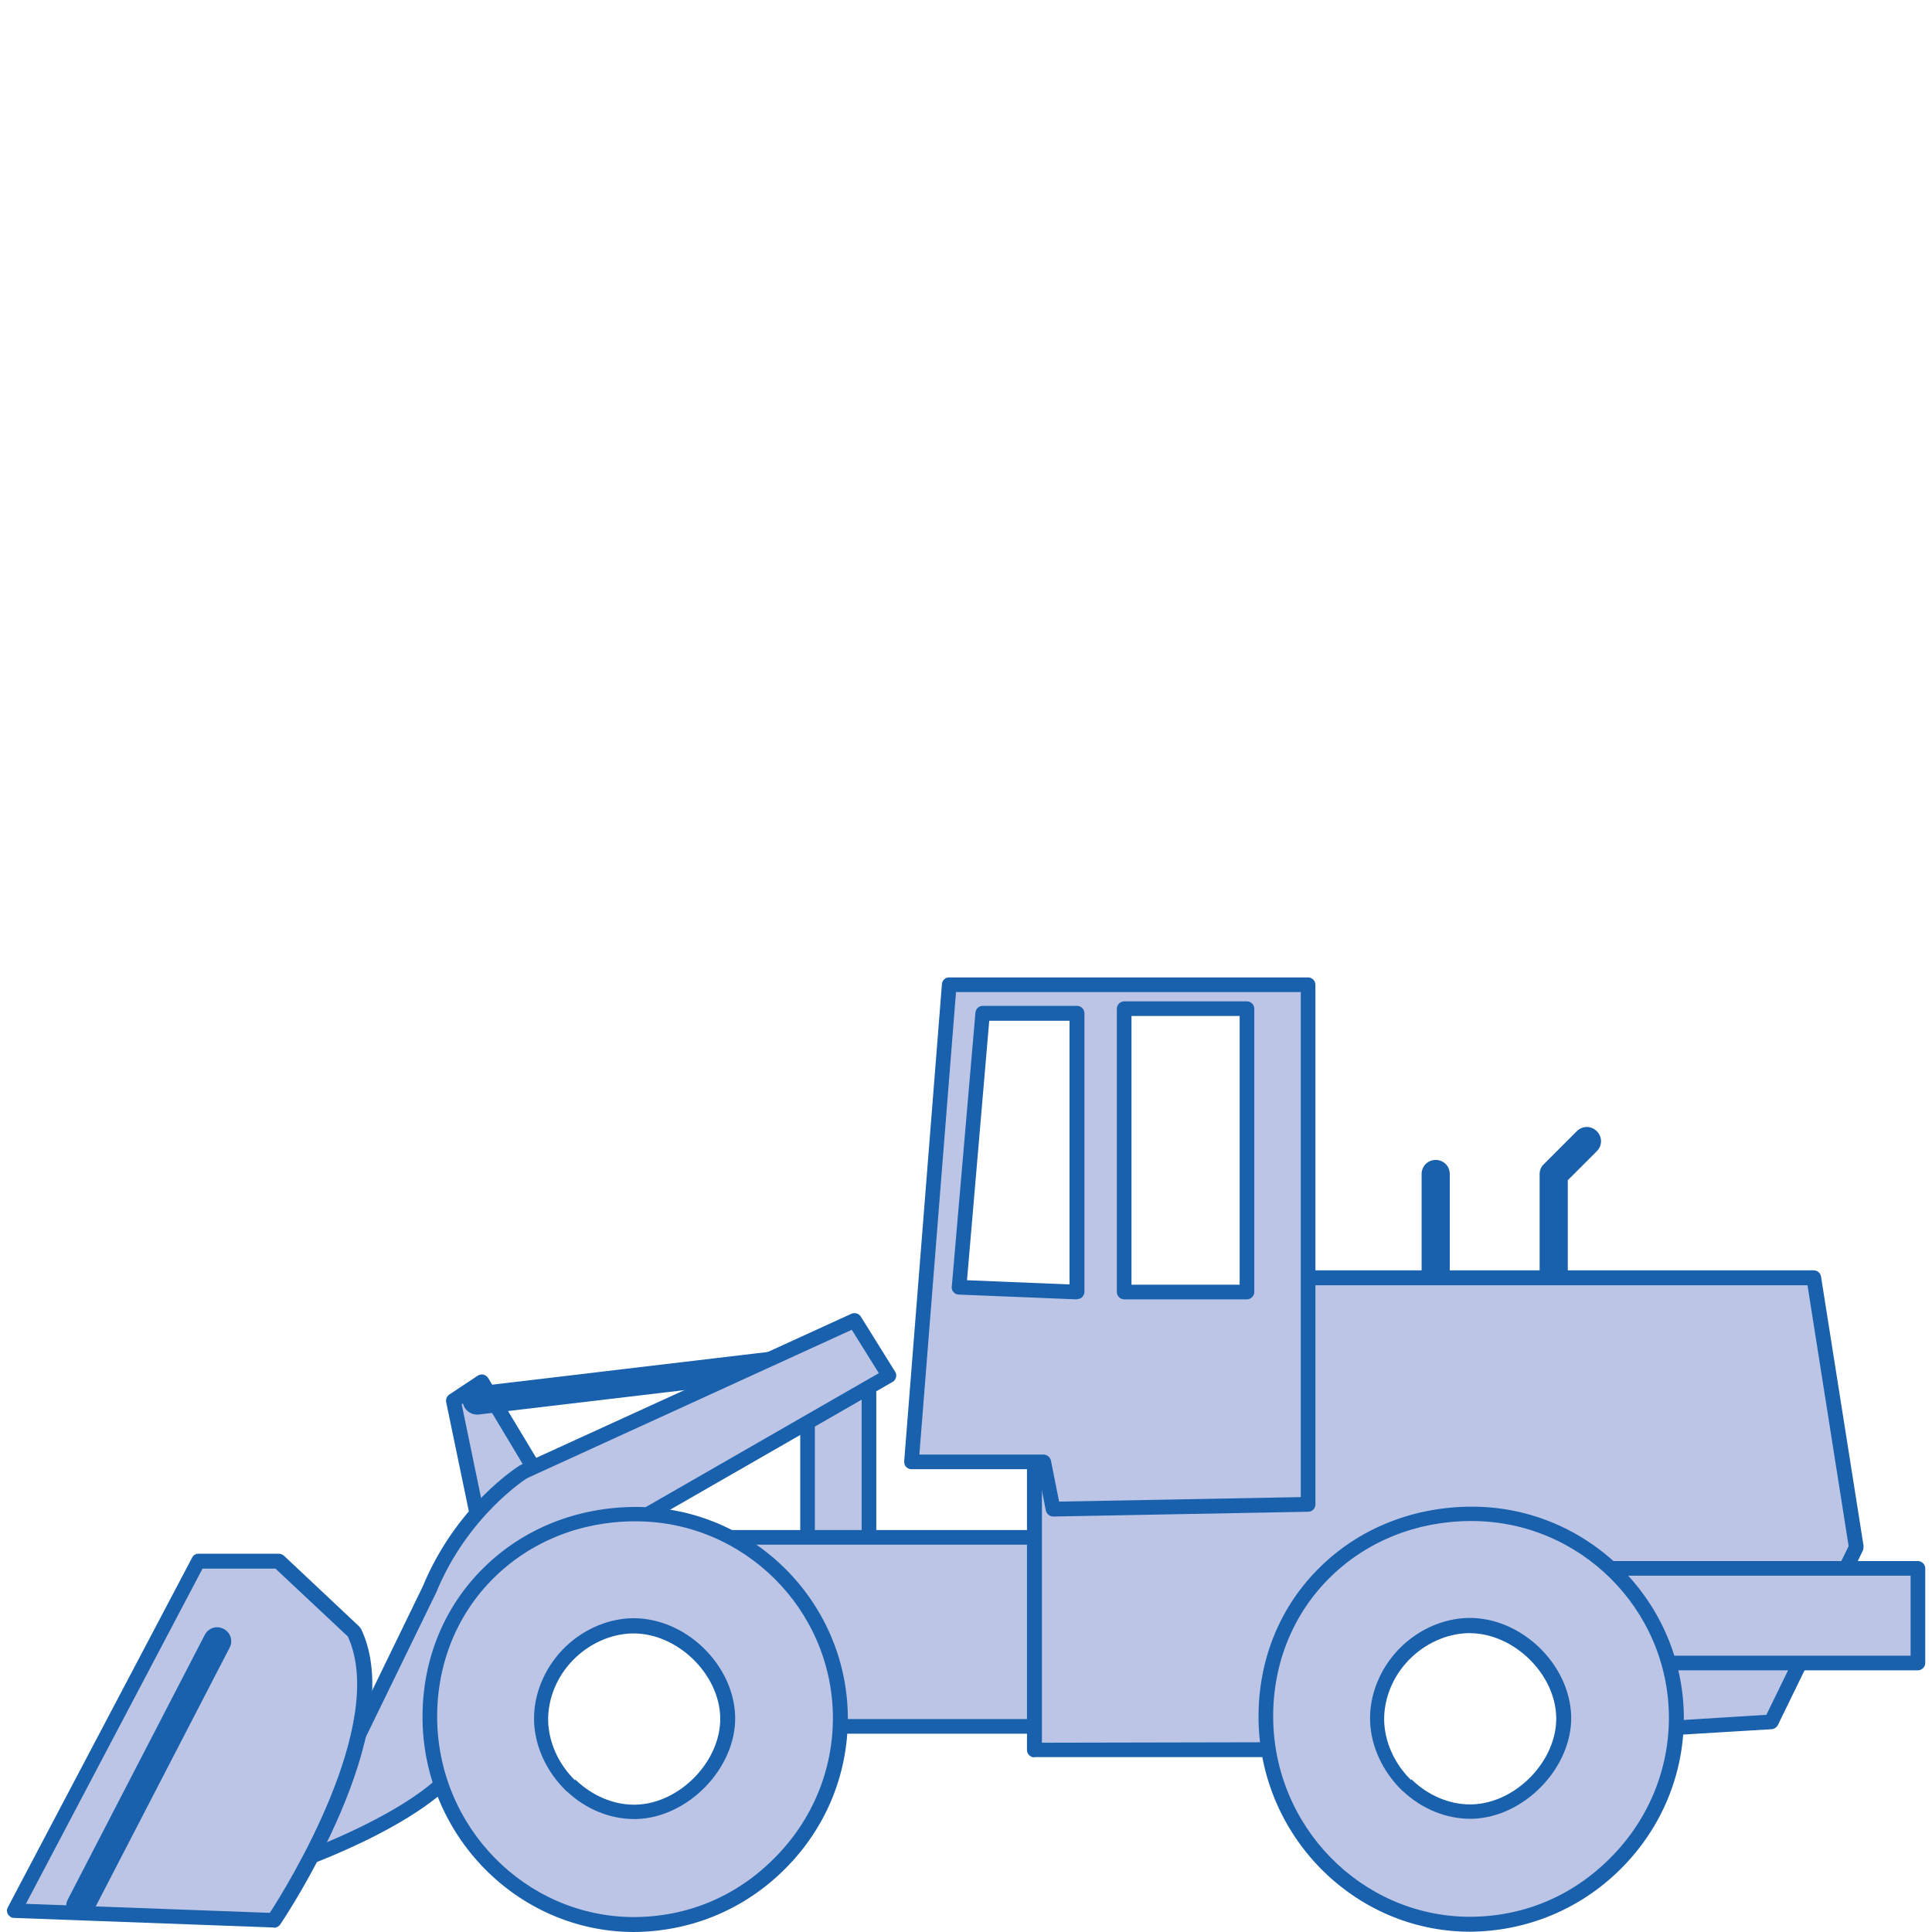 <?xml version="1.0" encoding="UTF-8"?><svg id="Calque_2" xmlns="http://www.w3.org/2000/svg" viewBox="0 0 68.59 68.59"><defs><style>.cls-1{fill:none;}.cls-2{fill:#bdc5e6;}.cls-3{fill:#1961ac;}</style></defs><g id="Calque_4"><g><rect class="cls-1" width="68.59" height="68.59"/><g><g><rect class="cls-2" x="28.67" y="48.21" width="2.18" height="8.38"/><path class="cls-3" d="M30.85,56.86h-2.18c-.14,0-.26-.12-.26-.26v-8.38c0-.14,.12-.26,.26-.26h2.18c.14,0,.26,.12,.26,.26v8.38c0,.14-.12,.26-.26,.26Zm-1.92-.52h1.66v-7.86h-1.66v7.86Z"/></g><g><path class="cls-2" d="M16.43,54.58v6.71h1.2c-.02-.17-.03-.33-.03-.5,0-2.78,2.25-5.03,5.03-5.03s5.03,2.25,5.03,5.03c0,.17,0,.34-.03,.5h10.25v-6.71H16.43Z"/><path class="cls-3" d="M37.89,61.55h-10.25c-.07,0-.14-.03-.19-.09-.05-.05-.07-.13-.07-.2,.02-.16,.02-.32,.02-.48,0-2.63-2.14-4.77-4.77-4.77s-4.77,2.14-4.77,4.77c0,.16,0,.32,.02,.48,0,.07-.02,.15-.07,.2-.05,.05-.12,.09-.19,.09h-1.2c-.14,0-.26-.12-.26-.26v-6.71c0-.14,.12-.26,.26-.26h21.46c.14,0,.26,.12,.26,.26v6.71c0,.14-.12,.26-.26,.26Zm-9.97-.52h9.71v-6.19H16.69v6.19h.66c0-.08,0-.16,0-.24,0-2.92,2.37-5.29,5.29-5.29s5.29,2.37,5.29,5.29c0,.08,0,.16,0,.24Z"/></g><path class="cls-3" d="M50.97,46.2c-.28,0-.5-.22-.5-.5v-4.02c0-.28,.22-.5,.5-.5s.5,.22,.5,.5v4.02c0,.28-.22,.5-.5,.5Z"/><path class="cls-3" d="M55.16,46.2c-.28,0-.5-.22-.5-.5v-4.02c0-.13,.05-.26,.15-.35l1.17-1.17c.2-.2,.51-.2,.71,0s.2,.51,0,.71l-1.03,1.03v3.82c0,.28-.22,.5-.5,.5Z"/><g><path class="cls-2" d="M64.39,45.36h-18.95l-8.72,4.7v12.07h9.73l.72-.04c-.14-.46-.22-.96-.22-1.46,0-2.78,2.25-5.03,5.03-5.03s5.03,2.25,5.03,5.03c0,.3-.03,.58-.08,.87l5.95-.36,3.02-6.2-1.51-9.56Z"/><path class="cls-3" d="M36.72,62.39c-.14,0-.26-.12-.26-.26v-12.07c0-.1,.05-.18,.14-.23l8.72-4.7s.08-.03,.12-.03h18.95c.13,0,.24,.09,.26,.22l1.51,9.56c0,.05,0,.11-.02,.16l-3.02,6.2c-.04,.08-.12,.14-.22,.15l-5.95,.36c-.08,.02-.16-.03-.21-.09-.05-.06-.08-.14-.06-.22,.05-.29,.08-.56,.08-.82,0-2.63-2.14-4.77-4.77-4.77s-4.77,2.14-4.77,4.77c0,.47,.07,.94,.21,1.39,.02,.08,.01,.16-.04,.22s-.12,.11-.2,.11l-.72,.04h-9.74Zm.26-.52l9.85-.02c-.09-.4-.14-.81-.14-1.22,0-2.92,2.37-5.29,5.29-5.29s5.29,2.37,5.29,5.29c0,.19-.01,.39-.04,.59l5.48-.34,2.92-5.99-1.46-9.26h-18.66l-8.52,4.59v11.66Z"/></g><g><polygon class="cls-2" points="17.1 54.58 16.09 49.72 17.1 49.05 19.62 53.24 17.1 54.58"/><path class="cls-3" d="M17.1,54.85s-.08,0-.11-.03c-.07-.03-.13-.1-.14-.18l-1.01-4.86c-.02-.1,.02-.21,.11-.27l1.01-.67c.06-.04,.13-.05,.2-.04,.07,.02,.13,.06,.17,.12l2.52,4.19c.04,.06,.05,.13,.03,.2-.02,.07-.07,.13-.13,.16l-2.52,1.34s-.08,.03-.12,.03Zm-.71-5l.9,4.35,1.97-1.05-2.23-3.72-.63,.42Z"/></g><g><rect class="cls-2" x="55.33" y="55.67" width="12.76" height="3.36"/><path class="cls-3" d="M68.09,59.3h-12.76c-.14,0-.26-.12-.26-.26v-3.36c0-.14,.12-.26,.26-.26h12.76c.14,0,.26,.12,.26,.26v3.36c0,.14-.12,.26-.26,.26Zm-12.5-.52h12.24v-2.84h-12.24v2.84Z"/></g><g><path class="cls-2" d="M52.26,53.75c-2,0-3.85,.74-5.21,2.08-1.35,1.33-2.1,3.16-2.1,5.12,0,4.05,3.24,7.36,7.22,7.38,1.98,0,3.8-.76,5.2-2.16s2.17-3.25,2.16-5.21c-.03-3.97-3.28-7.2-7.26-7.2h0Zm-2.3,9.64c-.65-.63-1.04-1.47-1.06-2.32-.04-1.75,1.47-3.32,3.23-3.36,1.72-.03,3.35,1.54,3.39,3.24,.04,1.69-1.54,3.32-3.26,3.37h-.07c-.79,0-1.6-.33-2.22-.93h0Z"/><path class="cls-3" d="M52.16,68.58c-4.12-.02-7.48-3.45-7.48-7.64,0-2.04,.77-3.92,2.18-5.3,1.41-1.39,3.33-2.15,5.4-2.15,.02,0,.04,0,.06,0,4.09,.03,7.43,3.37,7.46,7.46,.01,2.02-.78,3.94-2.23,5.39-1.44,1.44-3.35,2.23-5.38,2.24Zm.03-14.58c-1.91,.01-3.67,.72-4.97,2-1.31,1.29-2.02,3.04-2.02,4.93,0,3.91,3.13,7.1,6.96,7.12,1.92,0,3.66-.73,5.01-2.09,1.35-1.35,2.09-3.14,2.08-5.02-.03-3.83-3.17-6.94-7-6.94-.02,0-.04,0-.06,0Zm0,10.57c-.85,0-1.71-.35-2.37-.97-.01,0-.02-.02-.04-.03-.7-.68-1.12-1.59-1.14-2.5-.02-.9,.35-1.82,1.01-2.51,.66-.69,1.57-1.1,2.47-1.12h.06c1.85,0,3.55,1.65,3.6,3.49,.04,1.82-1.66,3.59-3.51,3.64h-.08Zm-2.08-1.4s.02,.02,.03,.03c.57,.54,1.31,.86,2.04,.86h.07c1.57-.04,3.03-1.55,3-3.1-.04-1.55-1.52-2.98-3.08-2.98-.02,0-.03,0-.05,0-.77,.02-1.54,.37-2.11,.96-.57,.59-.88,1.37-.87,2.14,.02,.76,.36,1.53,.95,2.11Z"/></g><g><path class="cls-2" d="M33.7,34.97l-1.34,16.94h4.7l.34,1.68,9.05-.17v-18.44h-12.74Zm4.53,10.9l-4.19-.17,.84-9.73h3.35v9.89Zm6.04,0h-4.36v-10.06h4.36v10.06Z"/><path class="cls-3" d="M37.39,53.84c-.12,0-.23-.09-.26-.21l-.29-1.47h-4.48c-.07,0-.14-.03-.19-.08-.05-.05-.07-.12-.07-.2l1.34-16.94c.01-.14,.12-.24,.26-.24h12.74c.14,0,.26,.12,.26,.26v18.45c0,.14-.11,.26-.26,.26l-9.06,.17h0Zm-4.75-2.2h4.41c.12,0,.23,.09,.26,.21l.29,1.46,8.58-.16v-17.93h-12.24l-1.3,16.41Zm5.59-5.51h-.01l-4.19-.17c-.07,0-.14-.04-.18-.09-.05-.05-.07-.12-.06-.19l.84-9.73c.01-.13,.12-.24,.26-.24h3.35c.14,0,.26,.12,.26,.26v9.89c0,.07-.03,.14-.08,.19-.05,.05-.11,.07-.18,.07Zm-3.91-.68l3.65,.15v-9.36h-2.85l-.79,9.22Zm9.95,.68h-4.36c-.14,0-.26-.12-.26-.26v-10.06c0-.14,.12-.26,.26-.26h4.36c.14,0,.26,.12,.26,.26v10.06c0,.14-.12,.26-.26,.26Zm-4.1-.52h3.84v-9.54h-3.84v9.54Z"/></g><path class="cls-3" d="M16.93,50.22c-.25,0-.47-.19-.5-.44-.03-.27,.16-.52,.44-.55l12.74-1.51c.27-.04,.52,.16,.55,.44,.03,.27-.16,.52-.44,.55l-12.74,1.51s-.04,0-.06,0Z"/><g><path class="cls-2" d="M10.39,66.15l.5-3.02,1.17-.17,3.19-6.54c1.17-2.85,3.35-4.19,3.35-4.19l11.74-5.37,1.22,1.96-12.63,7.26-2.35,6.04c-.84,2.18-6.2,4.02-6.2,4.02Z"/><path class="cls-3" d="M10.39,66.42c-.06,0-.12-.02-.17-.06-.07-.06-.1-.15-.09-.24l.5-3.02c.02-.11,.11-.2,.22-.21l1.04-.15,3.12-6.42c1.19-2.88,3.36-4.24,3.45-4.3l11.77-5.38c.12-.05,.26-.01,.33,.1l1.22,1.96c.04,.06,.05,.13,.03,.2-.02,.07-.06,.13-.12,.16l-12.55,7.21-2.31,5.95c-.87,2.27-6.14,4.1-6.36,4.18-.03,0-.06,.01-.08,.01Zm.73-3.05l-.4,2.39c1.26-.48,4.98-2.02,5.63-3.72l2.35-6.04c.02-.05,.06-.1,.11-.13l12.39-7.12-.96-1.54-11.53,5.27h0s-2.1,1.32-3.22,4.05l-3.19,6.55c-.04,.08-.11,.13-.2,.14l-.99,.14Z"/></g><g><path class="cls-2" d="M.5,67.83l6.54-12.41h2.85l2.68,2.52c1.68,3.52-2.85,10.23-2.85,10.23l-9.22-.34Z"/><path class="cls-3" d="M9.72,68.43h0l-9.22-.34c-.09,0-.17-.05-.22-.13-.04-.08-.05-.17,0-.25l6.54-12.41c.04-.09,.13-.14,.23-.14h2.85c.07,0,.13,.03,.18,.07l2.68,2.52s.04,.05,.06,.08c1.72,3.61-2.68,10.21-2.87,10.49-.05,.07-.13,.12-.22,.12Zm-8.8-.84l8.66,.32c.59-.91,4.19-6.7,2.77-9.81l-2.57-2.41h-2.59L.92,67.59Z"/></g><g><path class="cls-2" d="M22.58,53.75c-2,0-3.85,.74-5.21,2.08-1.35,1.33-2.1,3.16-2.1,5.12,0,4.05,3.24,7.36,7.22,7.38,1.98,0,3.8-.76,5.2-2.16s2.17-3.25,2.16-5.21c-.03-3.97-3.28-7.2-7.26-7.2h0Zm-2.3,9.64c-.65-.63-1.04-1.47-1.06-2.32-.04-1.75,1.47-3.32,3.23-3.36,1.72-.03,3.35,1.54,3.39,3.24,.04,1.69-1.54,3.32-3.26,3.37h-.07c-.79,0-1.6-.33-2.22-.93h0Z"/><path class="cls-3" d="M22.48,68.59c-4.12-.02-7.48-3.45-7.48-7.64,0-2.04,.77-3.92,2.18-5.3,1.41-1.39,3.33-2.15,5.4-2.15,.02,0,.04,0,.06,0,4.09,.03,7.43,3.37,7.46,7.46,.01,2.03-.78,3.94-2.23,5.39s-3.35,2.23-5.38,2.24Zm.03-14.58c-1.91,.01-3.67,.72-4.97,2-1.31,1.29-2.02,3.04-2.02,4.93,0,3.91,3.13,7.1,6.96,7.12,1.92,0,3.66-.73,5.01-2.09,1.35-1.35,2.09-3.13,2.08-5.02-.03-3.83-3.17-6.94-7-6.94-.02,0-.04,0-.06,0Zm0,10.57c-.85,0-1.71-.35-2.37-.97-.01,0-.02-.02-.04-.03-.7-.68-1.12-1.59-1.14-2.5-.02-.9,.35-1.82,1.01-2.51,.66-.69,1.57-1.1,2.47-1.12h.06c1.85,0,3.55,1.65,3.6,3.49,.04,1.82-1.66,3.59-3.51,3.64h-.08Zm-2.08-1.4s.02,.02,.03,.03c.57,.54,1.31,.86,2.04,.86h.07c1.57-.04,3.03-1.55,3-3.1-.04-1.55-1.52-2.98-3.08-2.98-.02,0-.03,0-.05,0-.77,.02-1.54,.37-2.11,.96-.57,.59-.88,1.37-.87,2.14,.02,.76,.36,1.53,.95,2.11Z"/></g><path class="cls-3" d="M2.85,68.16c-.08,0-.16-.02-.23-.06-.25-.13-.34-.43-.21-.67l4.86-9.39c.13-.25,.43-.34,.67-.21,.25,.13,.34,.43,.21,.67l-4.86,9.39c-.09,.17-.26,.27-.44,.27Z"/></g></g></g></svg>